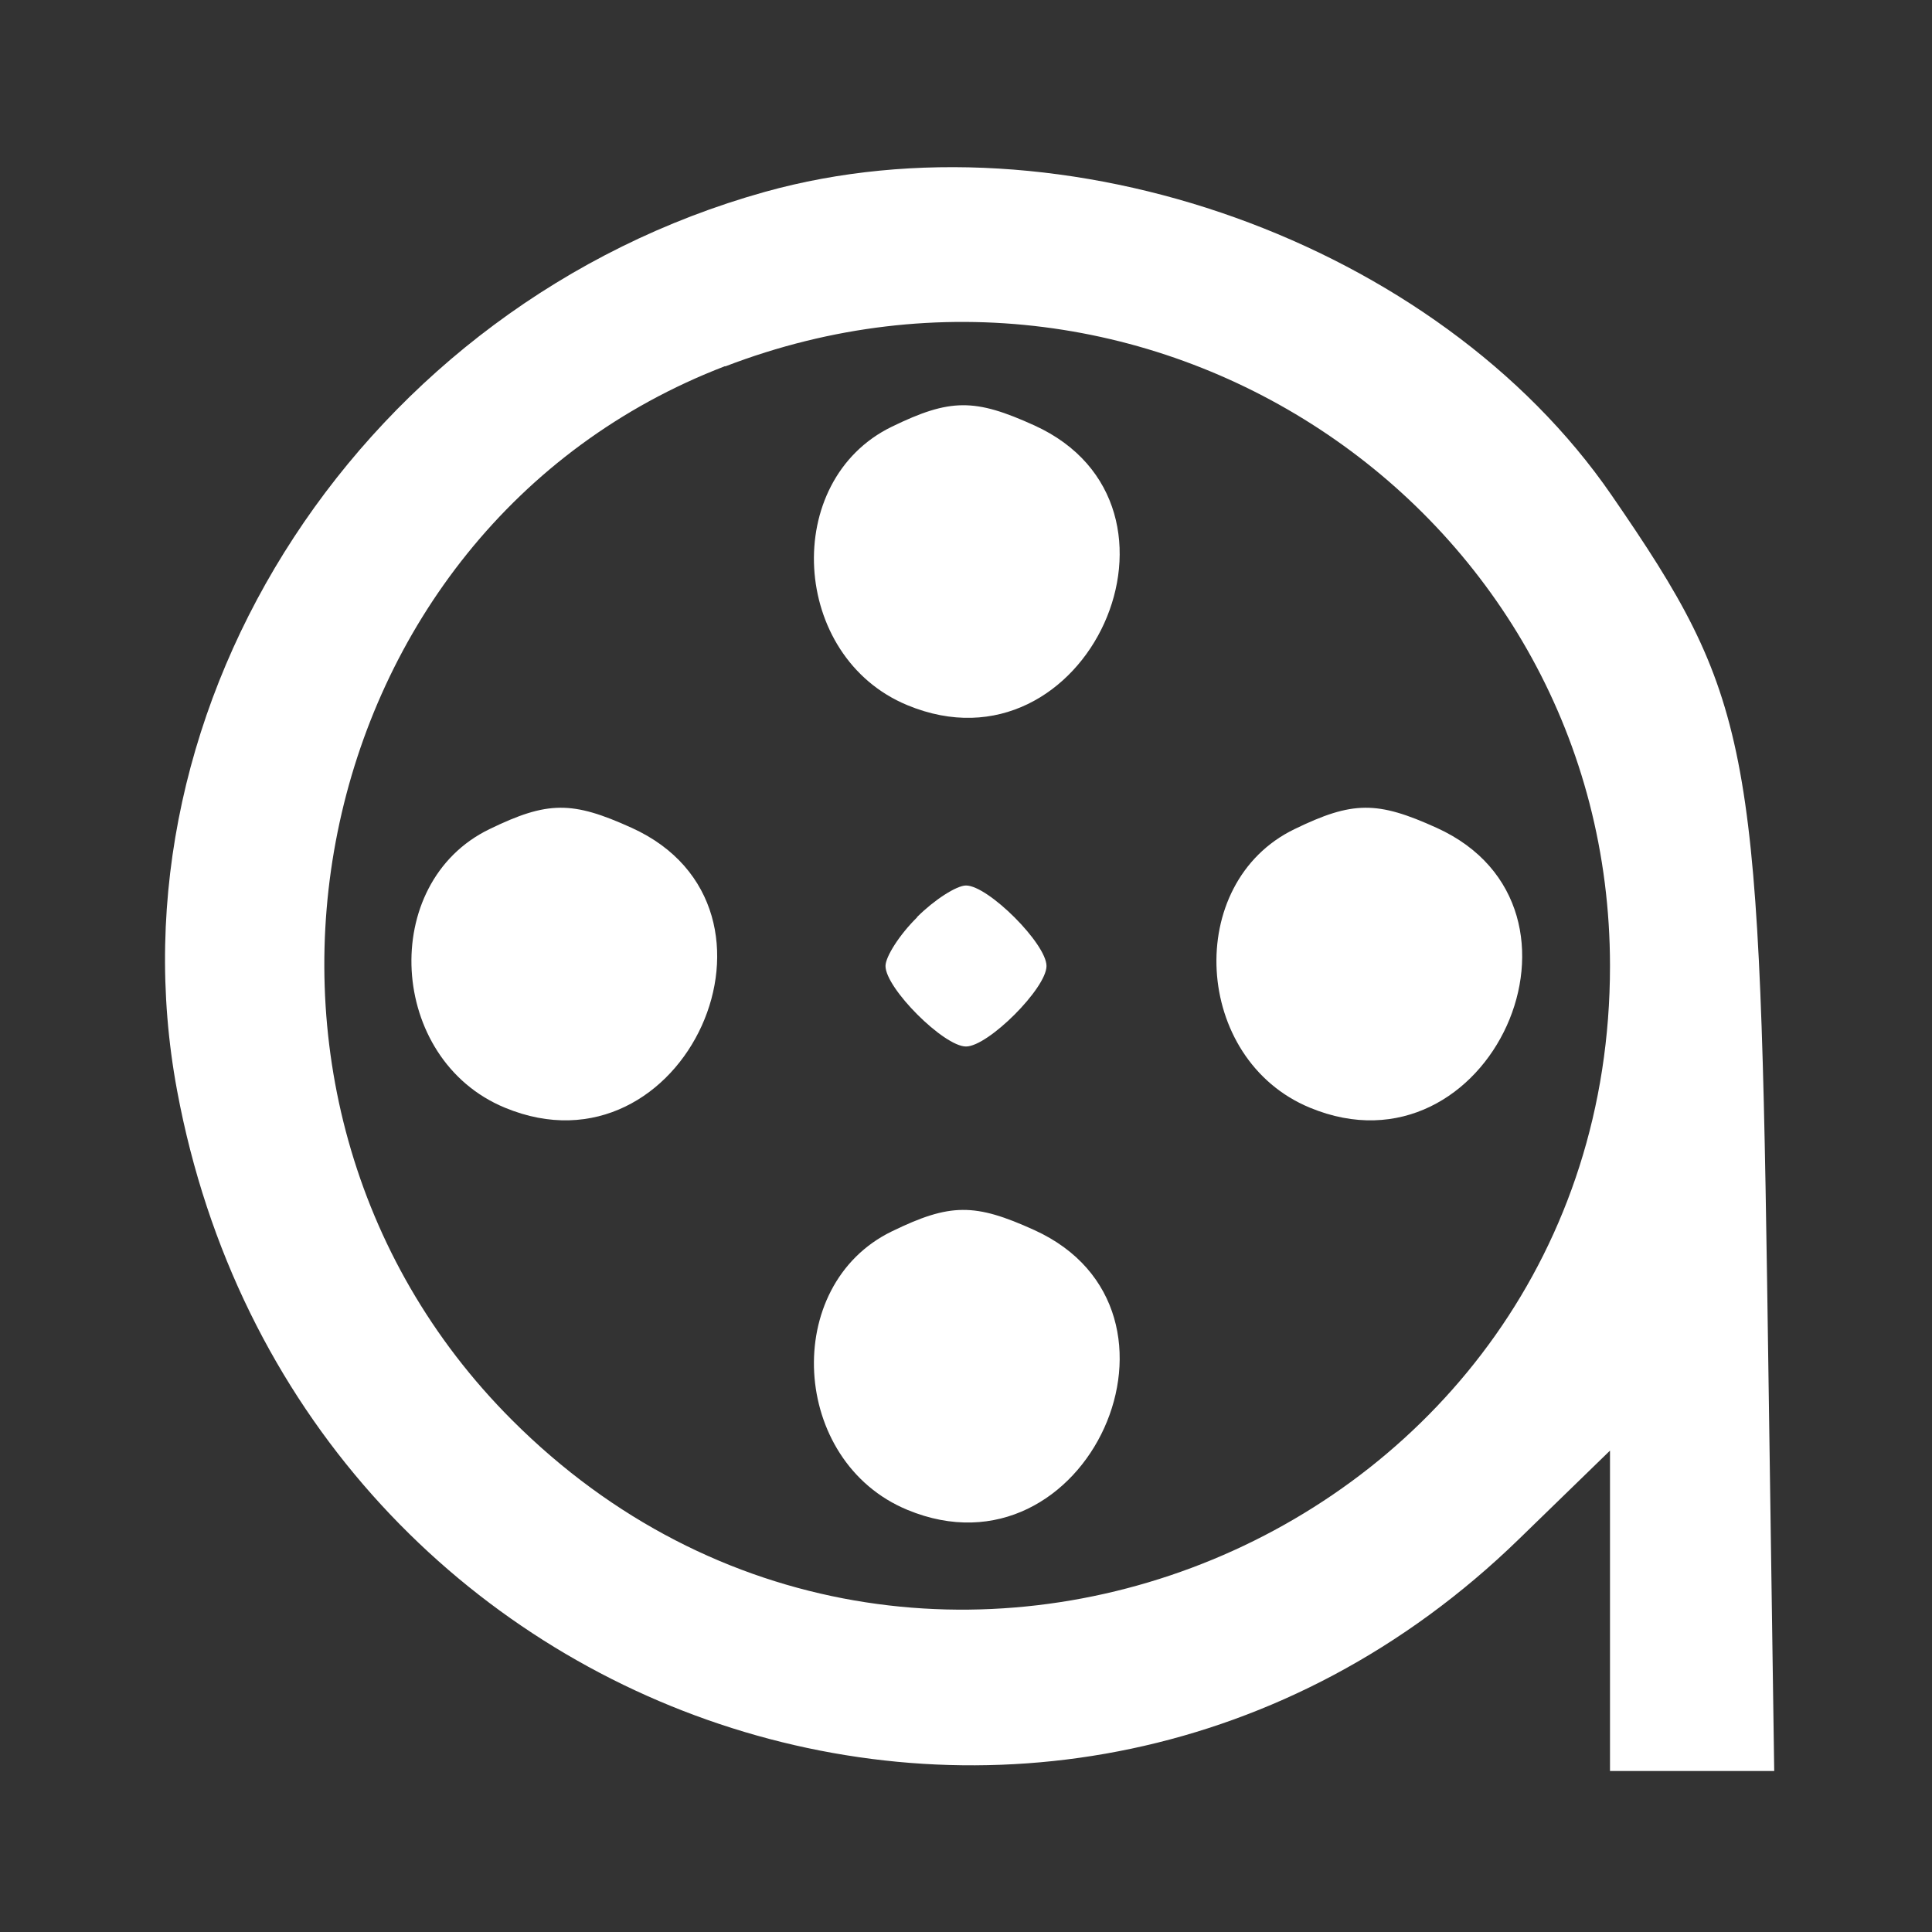 <svg fill="#ffffff" width="48px" height="48px" viewBox="0 0 6 6" xmlns="http://www.w3.org/2000/svg"><rect x="0" y="0" width="6" height="6" fill="#333333" stroke="none"/><path d="M2.375 0.596C1.134 0.943 0.325 2.179 0.55 3.387c0.371 1.996 2.734 2.786 4.167 1.393L5 4.505V5.5h0.51l-0.022 -1.516c-0.025 -1.675 -0.054 -1.823 -0.483 -2.446C4.465 0.753 3.303 0.337 2.375 0.596m-0.123 0.541c-1.317 0.505 -1.672 2.263 -0.662 3.273C2.847 5.668 5 4.777 5 3c0 -1.408 -1.421 -2.372 -2.748 -1.862m0.518 0.187c-0.345 0.167 -0.315 0.715 0.048 0.865 0.557 0.231 0.942 -0.62 0.394 -0.869 -0.185 -0.084 -0.261 -0.084 -0.442 0.004m-1.25 1.25c-0.345 0.167 -0.315 0.715 0.048 0.865 0.557 0.231 0.942 -0.62 0.394 -0.869 -0.185 -0.084 -0.261 -0.084 -0.442 0.004m2.5 0c-0.345 0.167 -0.315 0.715 0.048 0.865 0.557 0.231 0.942 -0.62 0.394 -0.869 -0.185 -0.084 -0.261 -0.084 -0.442 0.004m-1.172 0.274C2.794 2.902 2.75 2.971 2.75 3c0 0.069 0.181 0.25 0.25 0.25 0.069 0 0.25 -0.181 0.25 -0.25 0 -0.069 -0.181 -0.25 -0.25 -0.25 -0.029 0 -0.098 0.044 -0.152 0.098m-0.078 0.976c-0.345 0.167 -0.315 0.715 0.048 0.865 0.557 0.231 0.942 -0.62 0.394 -0.869 -0.185 -0.084 -0.261 -0.084 -0.442 0.004" fill-rule="evenodd"/></svg>